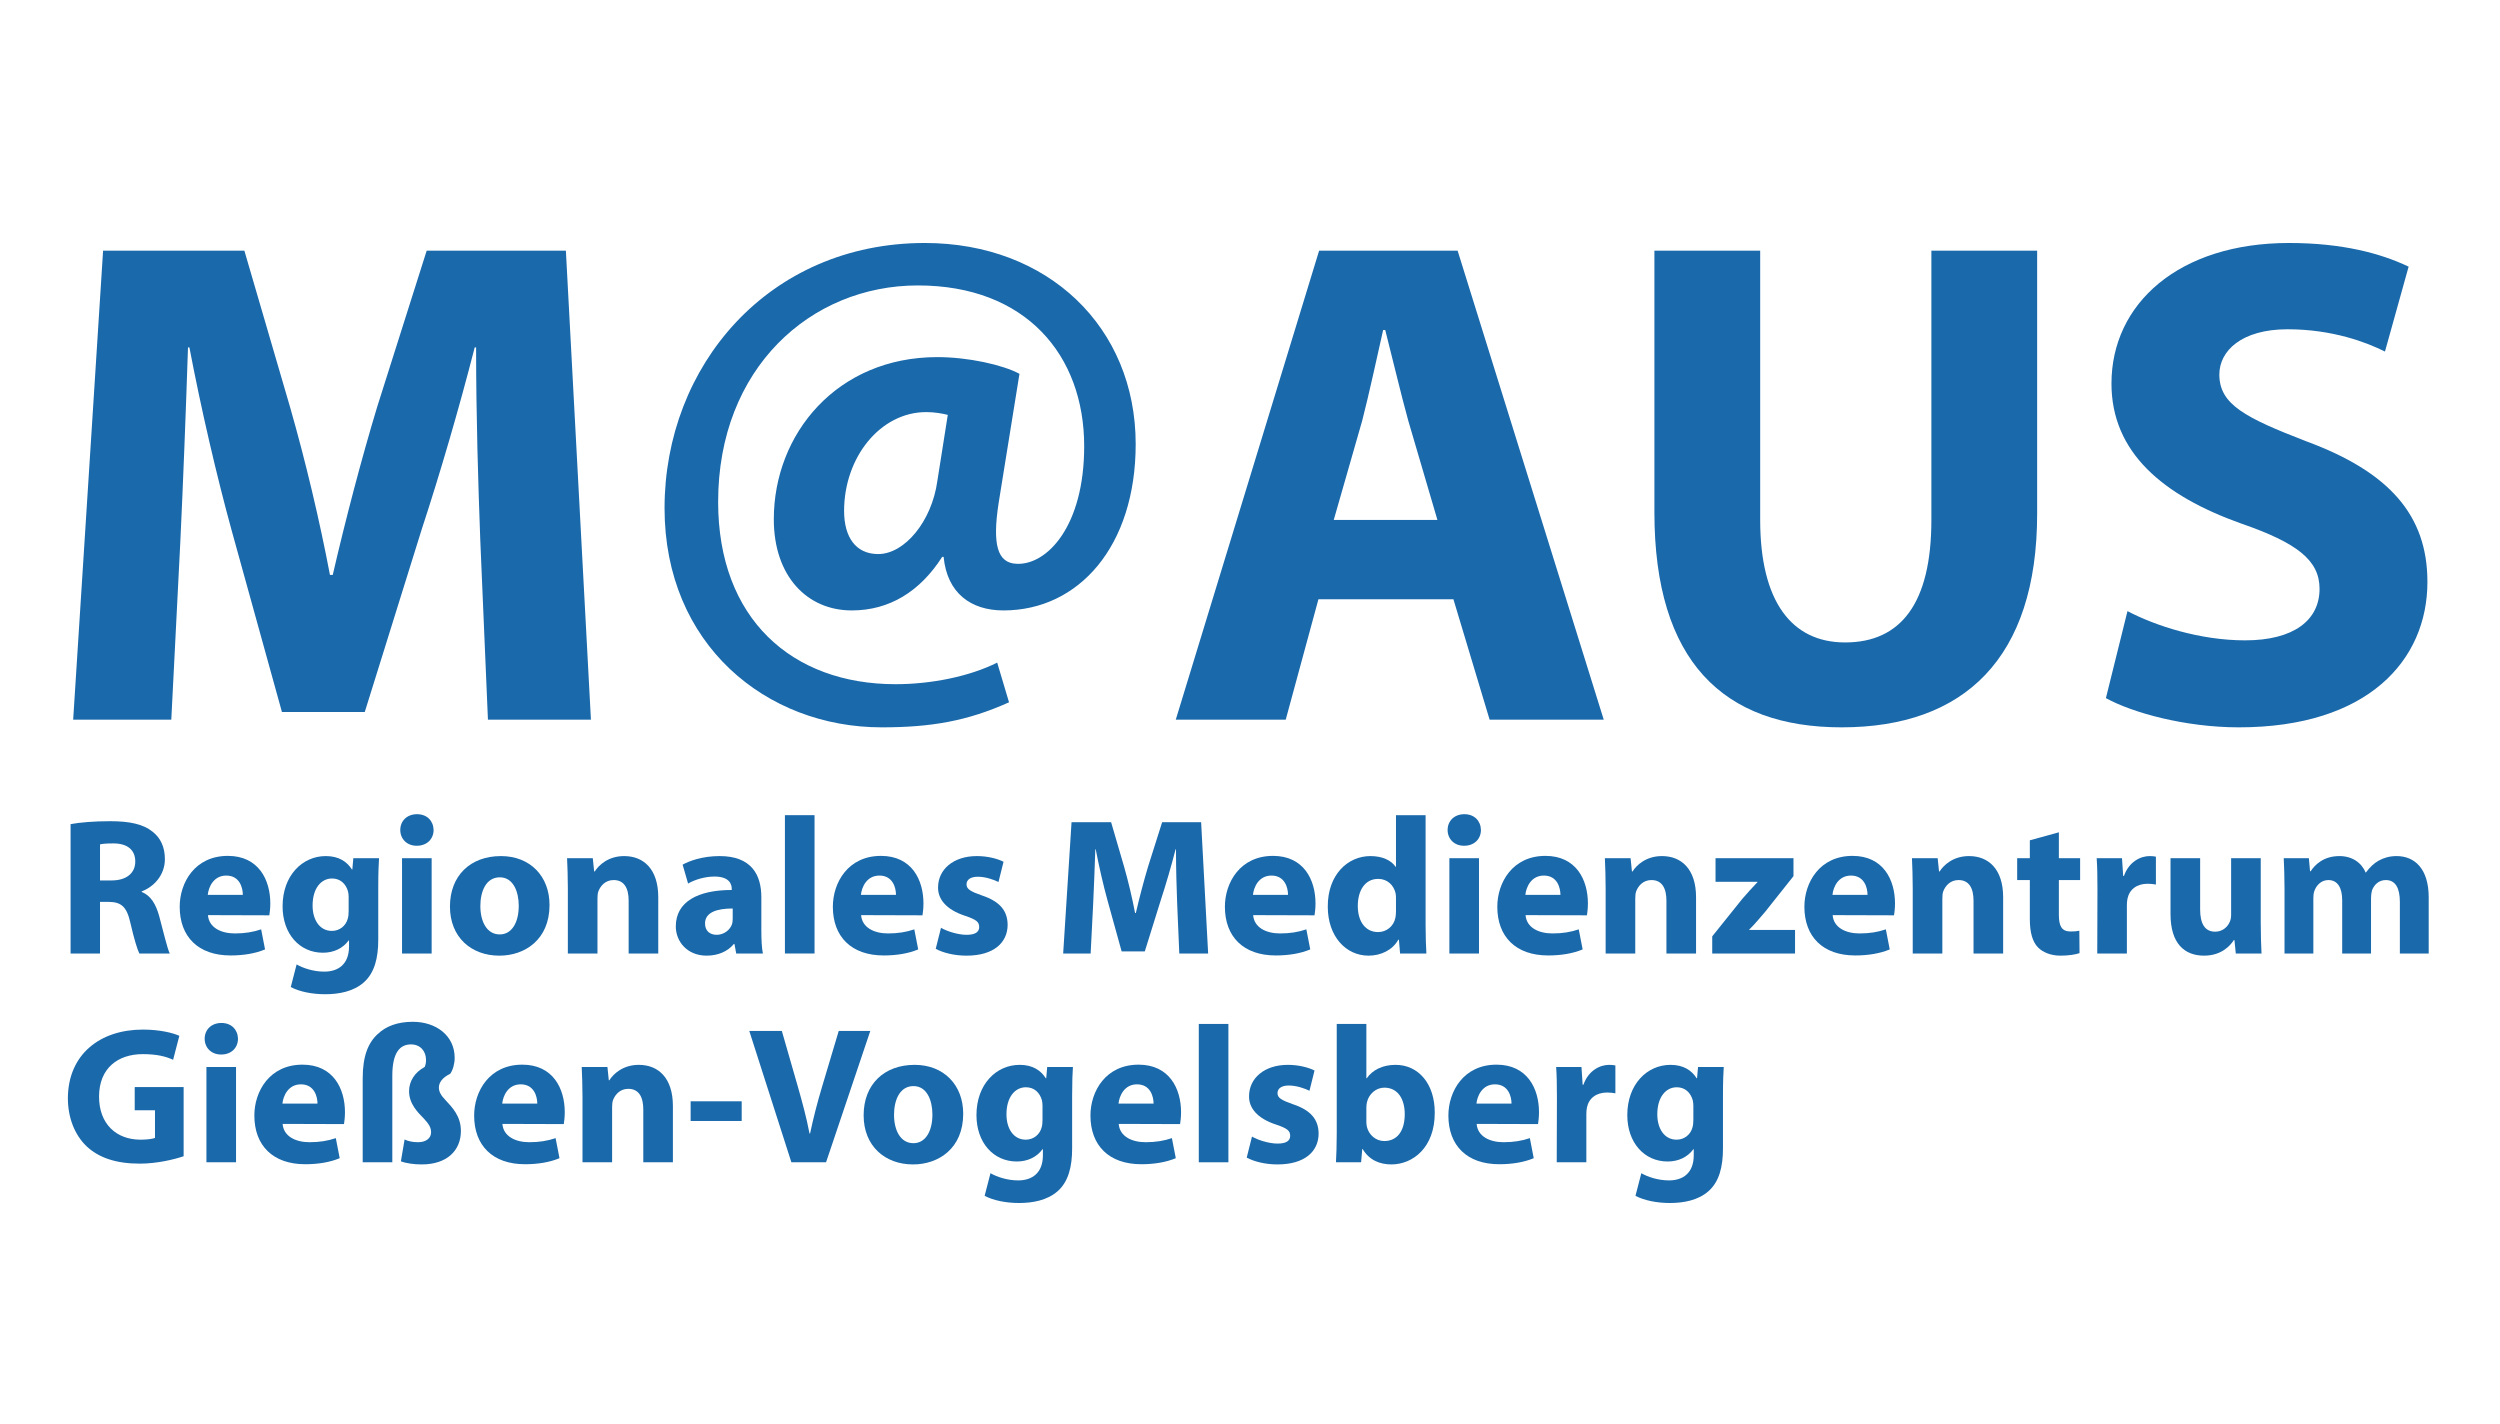 <?xml version="1.0" encoding="UTF-8" standalone="no"?>
<!DOCTYPE svg PUBLIC "-//W3C//DTD SVG 1.1//EN" "http://www.w3.org/Graphics/SVG/1.1/DTD/svg11.dtd">
<svg width="100%" height="100%" viewBox="0 0 1229 700" version="1.1" xmlns="http://www.w3.org/2000/svg" xmlns:xlink="http://www.w3.org/1999/xlink" xml:space="preserve" xmlns:serif="http://www.serif.com/" style="fill-rule:evenodd;clip-rule:evenodd;stroke-linejoin:round;stroke-miterlimit:1.414;">
    <g transform="matrix(4.167,0,0,4.167,-281.7,-160.5)">
        <g transform="matrix(0.821,0,0,0.821,68.025,52.076)">
            <path d="M68.5,61.101C68.2,53.001 67.899,43.3 67.899,33.401L67.7,33.401C65.5,42.001 62.7,51.601 60.1,59.501L51.899,85.801L40,85.801L32.799,59.8C30.6,51.8 28.399,42.3 26.7,33.401L26.5,33.401C26.2,42.501 25.799,52.901 25.399,61.301L24.1,86.901L10,86.901L14.299,19.501L34.6,19.501L41.2,42.101C43.399,49.8 45.399,58.201 46.899,66.101L47.3,66.101C49.1,58.3 51.399,49.501 53.7,41.901L60.8,19.501L80.8,19.501L84.4,86.901L69.6,86.901L68.5,61.101Z" style="fill:rgb(26,105,171);fill-rule:nonzero;"/>
        </g>
        <g transform="matrix(0.821,0,0,0.821,68.419,52.076)">
            <path d="M135.199,43.101C134.399,42.901 133.299,42.701 132.099,42.701C125.499,42.701 120.299,49.201 120.299,56.901C120.299,60.701 121.999,63.101 125.199,63.101C128.998,63.101 132.899,58.401 133.699,52.601L135.199,43.101ZM143.999,84.401C137.999,87.101 132.799,88.001 125.699,88.001C109.099,88.001 94.499,76.101 94.499,56.501C94.499,36.101 109.399,18.401 131.899,18.401C149.599,18.401 162.199,30.501 162.199,47.3C162.199,62.001 153.999,71.201 143.199,71.201C138.499,71.201 135.099,68.701 134.599,63.501L134.399,63.501C131.199,68.501 126.799,71.201 121.399,71.201C114.999,71.201 110.199,66.301 110.199,58.101C110.199,45.8 119.299,34.8 133.699,34.8C138.099,34.8 143.099,35.901 145.499,37.201L142.499,55.8C141.599,61.701 142.299,64.401 145.099,64.501C149.399,64.701 154.799,59.201 154.799,47.601C154.799,34.501 146.399,24.501 130.899,24.501C115.499,24.501 102.199,36.401 102.199,55.601C102.199,72.401 112.799,81.801 127.699,81.801C132.799,81.801 138.299,80.701 142.299,78.701L143.999,84.401Z" style="fill:rgb(26,105,171);fill-rule:nonzero;"/>
        </g>
        <g transform="matrix(0.821,0,0,0.821,68.222,52.076)">
            <path d="M205.798,58.201L201.598,43.901C200.498,39.901 199.298,34.8 198.298,30.901L197.998,30.901C197.098,34.901 195.998,40.001 194.998,43.901L190.898,58.201L205.798,58.201ZM188.698,69.601L183.998,86.901L168.198,86.901L188.798,19.501L208.698,19.501L229.698,86.901L213.299,86.901L208.098,69.601L188.698,69.601Z" style="fill:rgb(26,105,171);fill-rule:nonzero;"/>
        </g>
        <g transform="matrix(0.821,0,0,0.821,69.601,52.076)">
            <path d="M250.498,19.501L250.498,58.201C250.498,69.901 254.998,75.801 262.697,75.801C270.697,75.801 275.098,70.201 275.098,58.201L275.098,19.501L290.297,19.501L290.297,57.3C290.297,78.101 279.797,88.001 262.197,88.001C245.197,88.001 235.297,78.501 235.297,57.101L235.297,19.501L250.498,19.501Z" style="fill:rgb(26,105,171);fill-rule:nonzero;"/>
        </g>
        <g transform="matrix(0.821,0,0,0.821,69.01,52.076)">
            <path d="M303.996,71.301C307.996,73.401 314.396,75.501 320.896,75.501C327.896,75.501 331.597,72.601 331.597,68.101C331.597,64.001 328.396,61.501 320.297,58.701C309.097,54.701 301.696,48.501 301.696,38.601C301.696,27.101 311.396,18.401 327.197,18.401C334.896,18.401 340.396,19.901 344.396,21.8L340.996,34.001C338.396,32.701 333.496,30.8 326.996,30.8C320.396,30.8 317.197,33.901 317.197,37.3C317.197,41.601 320.896,43.501 329.697,46.901C341.597,51.3 347.097,57.501 347.097,67.101C347.097,78.401 338.496,88.001 319.996,88.001C312.297,88.001 304.696,85.901 300.896,83.801L303.996,71.301Z" style="fill:rgb(26,105,171);fill-rule:nonzero;"/>
        </g>
        <g transform="matrix(0.821,0,0,0.821,70.39,52.076)">
            <path d="M10.976,110L12.655,110C14.783,110 16.043,108.937 16.043,107.284C16.043,105.576 14.867,104.68 12.907,104.68C11.872,104.68 11.283,104.737 10.976,104.821L10.976,110ZM6.748,101.908C8.12,101.656 10.135,101.488 12.431,101.488C15.231,101.488 17.191,101.908 18.535,103C19.683,103.897 20.299,105.212 20.299,106.948C20.299,109.328 18.591,110.981 16.967,111.569L16.967,111.653C18.283,112.184 19.011,113.416 19.487,115.153C20.075,117.308 20.635,119.773 21,120.5L16.631,120.5C16.352,119.968 15.876,118.428 15.343,116.105C14.812,113.724 14,113.109 12.235,113.08L10.976,113.08L10.976,120.5L6.748,120.5L6.748,101.908Z" style="fill:rgb(26,105,171);fill-rule:nonzero;"/>
        </g>
        <g transform="matrix(0.821,0,0,0.821,70.39,52.076)">
            <path d="M31.499,112.072C31.499,111.065 31.051,109.3 29.119,109.3C27.299,109.3 26.571,110.952 26.459,112.072L31.499,112.072ZM26.487,114.985C26.627,116.777 28.363,117.616 30.351,117.616C31.807,117.616 32.983,117.42 34.131,117.029L34.691,119.912C33.291,120.5 31.583,120.78 29.735,120.78C25.087,120.78 22.427,118.092 22.427,113.78C22.427,110.308 24.611,106.472 29.343,106.472C33.767,106.472 35.447,109.916 35.447,113.304C35.447,114.032 35.363,114.676 35.307,115.012L26.487,114.985Z" style="fill:rgb(26,105,171);fill-rule:nonzero;"/>
        </g>
        <g transform="matrix(0.821,0,0,0.821,70.39,52.076)">
            <path d="M46.703,112.38C46.703,112.128 46.675,111.848 46.619,111.596C46.311,110.476 45.499,109.72 44.323,109.72C42.755,109.72 41.523,111.12 41.523,113.613C41.523,115.656 42.531,117.252 44.295,117.252C45.415,117.252 46.283,116.525 46.563,115.544C46.675,115.208 46.703,114.76 46.703,114.397L46.703,112.38ZM50.959,118.512C50.959,121.144 50.427,123.3 48.859,124.672C47.375,125.96 45.331,126.352 43.315,126.352C41.495,126.352 39.619,125.988 38.387,125.317L39.227,122.069C40.095,122.572 41.579,123.104 43.203,123.104C45.219,123.104 46.759,122.04 46.759,119.492L46.759,118.624L46.703,118.624C45.891,119.744 44.575,120.388 43.007,120.388C39.619,120.388 37.211,117.644 37.211,113.724C37.211,109.3 40.039,106.5 43.427,106.5C45.303,106.5 46.479,107.313 47.179,108.432L47.235,108.432L47.375,106.808L51.071,106.808C51.015,107.704 50.959,108.852 50.959,110.897L50.959,118.512Z" style="fill:rgb(26,105,171);fill-rule:nonzero;"/>
        </g>
        <g transform="matrix(0.821,0,0,0.821,70.39,52.076)">
            <path d="M54.375,120.5L54.375,106.808L58.631,106.808L58.631,120.5L54.375,120.5ZM56.475,105.016C55.047,105.016 54.123,104.008 54.123,102.748C54.123,101.46 55.075,100.481 56.531,100.481C57.987,100.481 58.883,101.46 58.911,102.748C58.911,104.008 57.987,105.016 56.503,105.016L56.475,105.016Z" style="fill:rgb(26,105,171);fill-rule:nonzero;"/>
        </g>
        <g transform="matrix(0.821,0,0,0.821,70.39,52.076)">
            <path d="M68.43,117.756C70.11,117.756 71.147,116.105 71.147,113.64C71.147,111.624 70.362,109.552 68.43,109.552C66.415,109.552 65.63,111.624 65.63,113.668C65.63,115.992 66.61,117.756 68.402,117.756L68.43,117.756ZM68.346,120.808C64.342,120.808 61.262,118.176 61.262,113.752C61.262,109.328 64.174,106.5 68.598,106.5C72.771,106.5 75.57,109.384 75.57,113.529C75.57,118.512 72.014,120.808 68.375,120.808L68.346,120.808Z" style="fill:rgb(26,105,171);fill-rule:nonzero;"/>
        </g>
        <g transform="matrix(0.821,0,0,0.821,70.39,52.076)">
            <path d="M78.203,111.176C78.203,109.468 78.147,108.04 78.091,106.808L81.787,106.808L81.982,108.712L82.066,108.712C82.627,107.817 83.999,106.5 86.294,106.5C89.095,106.5 91.194,108.376 91.194,112.408L91.194,120.5L86.939,120.5L86.939,112.912C86.939,111.149 86.323,109.945 84.783,109.945C83.606,109.945 82.907,110.756 82.599,111.54C82.487,111.821 82.459,112.212 82.459,112.605L82.459,120.5L78.203,120.5L78.203,111.176Z" style="fill:rgb(26,105,171);fill-rule:nonzero;"/>
        </g>
        <g transform="matrix(0.821,0,0,0.821,70.39,52.076)">
            <path d="M101.891,114.032C99.651,114.032 97.915,114.565 97.915,116.189C97.915,117.28 98.643,117.813 99.595,117.813C100.631,117.813 101.527,117.113 101.807,116.244C101.863,116.02 101.891,115.768 101.891,115.516L101.891,114.032ZM106.007,117.196C106.007,118.485 106.063,119.744 106.231,120.5L102.396,120.5L102.143,119.128L102.059,119.128C101.163,120.22 99.763,120.808 98.139,120.808C95.367,120.808 93.715,118.792 93.715,116.609C93.715,113.052 96.907,111.372 101.751,111.372L101.751,111.204C101.751,110.476 101.359,109.441 99.259,109.441C97.859,109.441 96.375,109.916 95.479,110.448L94.695,107.733C95.647,107.2 97.523,106.5 100.015,106.5C104.579,106.5 106.007,109.189 106.007,112.408L106.007,117.196Z" style="fill:rgb(26,105,171);fill-rule:nonzero;"/>
        </g>
        <g transform="matrix(0.821,0,0,0.821,70.39,52.076)">
            <rect x="109.395" y="100.621" width="4.256" height="19.879" style="fill:rgb(26,105,171);"/>
        </g>
        <g transform="matrix(0.821,0,0,0.821,70.39,52.076)">
            <path d="M125.355,112.072C125.355,111.065 124.907,109.3 122.975,109.3C121.155,109.3 120.427,110.952 120.315,112.072L125.355,112.072ZM120.343,114.985C120.483,116.777 122.219,117.616 124.207,117.616C125.663,117.616 126.839,117.42 127.987,117.029L128.547,119.912C127.147,120.5 125.439,120.78 123.591,120.78C118.943,120.78 116.283,118.092 116.283,113.78C116.283,110.308 118.467,106.472 123.199,106.472C127.623,106.472 129.302,109.916 129.302,113.304C129.302,114.032 129.218,114.676 129.162,115.012L120.343,114.985Z" style="fill:rgb(26,105,171);fill-rule:nonzero;"/>
        </g>
        <g transform="matrix(0.821,0,0,0.821,70.39,52.076)">
            <path d="M131.823,116.804C132.606,117.28 134.23,117.813 135.491,117.813C136.778,117.813 137.311,117.392 137.311,116.693C137.311,115.964 136.891,115.628 135.323,115.096C132.467,114.172 131.375,112.605 131.402,111.008C131.402,108.432 133.586,106.5 136.975,106.5C138.57,106.5 139.971,106.892 140.811,107.313L140.083,110.224C139.466,109.916 138.263,109.468 137.115,109.468C136.079,109.468 135.491,109.888 135.491,110.56C135.491,111.233 136.022,111.569 137.703,112.156C140.307,113.025 141.371,114.368 141.398,116.357C141.398,118.932 139.411,120.808 135.491,120.808C133.699,120.808 132.103,120.388 131.065,119.828L131.823,116.804Z" style="fill:rgb(26,105,171);fill-rule:nonzero;"/>
        </g>
        <g transform="matrix(0.821,0,0,0.821,70.39,52.076)">
            <path d="M165.758,113.277C165.674,111.008 165.59,108.292 165.59,105.521L165.534,105.521C164.918,107.928 164.134,110.616 163.406,112.828L161.11,120.193L157.778,120.193L155.762,112.912C155.146,110.672 154.53,108.012 154.054,105.521L153.998,105.521C153.914,108.069 153.802,110.981 153.69,113.332L153.326,120.5L149.378,120.5L150.582,101.628L156.266,101.628L158.114,107.956C158.73,110.113 159.29,112.464 159.71,114.676L159.822,114.676C160.326,112.492 160.97,110.029 161.614,107.901L163.602,101.628L169.202,101.628L170.21,120.5L166.066,120.5L165.758,113.277Z" style="fill:rgb(26,105,171);fill-rule:nonzero;"/>
        </g>
        <g transform="matrix(0.821,0,0,0.821,70.39,52.076)">
            <path d="M181.69,112.072C181.69,111.065 181.242,109.3 179.311,109.3C177.49,109.3 176.762,110.952 176.65,112.072L181.69,112.072ZM176.678,114.985C176.818,116.777 178.554,117.616 180.542,117.616C181.998,117.616 183.174,117.42 184.322,117.029L184.882,119.912C183.482,120.5 181.774,120.78 179.926,120.78C175.278,120.78 172.618,118.092 172.618,113.78C172.618,110.308 174.802,106.472 179.534,106.472C183.958,106.472 185.638,109.916 185.638,113.304C185.638,114.032 185.554,114.676 185.498,115.012L176.678,114.985Z" style="fill:rgb(26,105,171);fill-rule:nonzero;"/>
        </g>
        <g transform="matrix(0.821,0,0,0.821,70.39,52.076)">
            <path d="M197.202,112.632C197.202,112.38 197.202,112.1 197.146,111.848C196.894,110.7 195.97,109.777 194.654,109.777C192.694,109.777 191.714,111.512 191.714,113.668C191.714,115.964 192.862,117.42 194.626,117.42C195.858,117.42 196.866,116.58 197.118,115.376C197.174,115.096 197.202,114.76 197.202,114.424L197.202,112.632ZM201.458,100.621L201.458,116.412C201.458,117.981 201.514,119.576 201.57,120.5L197.79,120.5L197.622,118.512L197.538,118.512C196.698,120.025 195.018,120.808 193.254,120.808C190.006,120.808 187.402,118.036 187.402,113.78C187.374,109.189 190.258,106.5 193.534,106.5C195.242,106.5 196.53,107.116 197.146,108.04L197.202,108.04L197.202,100.621L201.458,100.621Z" style="fill:rgb(26,105,171);fill-rule:nonzero;"/>
        </g>
        <g transform="matrix(0.821,0,0,0.821,70.39,52.076)">
            <path d="M204.874,120.5L204.874,106.808L209.13,106.808L209.13,120.5L204.874,120.5ZM206.974,105.016C205.546,105.016 204.622,104.008 204.622,102.748C204.622,101.46 205.574,100.481 207.03,100.481C208.486,100.481 209.382,101.46 209.41,102.748C209.41,104.008 208.486,105.016 207.002,105.016L206.974,105.016Z" style="fill:rgb(26,105,171);fill-rule:nonzero;"/>
        </g>
        <g transform="matrix(0.821,0,0,0.821,70.39,52.076)">
            <path d="M220.834,112.072C220.834,111.065 220.385,109.3 218.453,109.3C216.633,109.3 215.905,110.952 215.793,112.072L220.834,112.072ZM215.821,114.985C215.961,116.777 217.697,117.616 219.686,117.616C221.142,117.616 222.317,117.42 223.465,117.029L224.025,119.912C222.625,120.5 220.918,120.78 219.069,120.78C214.422,120.78 211.762,118.092 211.762,113.78C211.762,110.308 213.945,106.472 218.678,106.472C223.102,106.472 224.781,109.916 224.781,113.304C224.781,114.032 224.697,114.676 224.641,115.012L215.821,114.985Z" style="fill:rgb(26,105,171);fill-rule:nonzero;"/>
        </g>
        <g transform="matrix(0.821,0,0,0.821,70.39,52.076)">
            <path d="M227.33,111.176C227.33,109.468 227.273,108.04 227.218,106.808L230.914,106.808L231.109,108.712L231.193,108.712C231.754,107.817 233.125,106.5 235.422,106.5C238.222,106.5 240.321,108.376 240.321,112.408L240.321,120.5L236.065,120.5L236.065,112.912C236.065,111.149 235.449,109.945 233.91,109.945C232.733,109.945 232.033,110.756 231.726,111.54C231.613,111.821 231.586,112.212 231.586,112.605L231.586,120.5L227.33,120.5L227.33,111.176Z" style="fill:rgb(26,105,171);fill-rule:nonzero;"/>
        </g>
        <g transform="matrix(0.821,0,0,0.821,70.39,52.076)">
            <path d="M242.646,118.036L246.957,112.66C247.741,111.764 248.357,111.065 249.141,110.252L249.141,110.196L243.121,110.196L243.121,106.808L254.321,106.808L254.321,109.384L250.205,114.565C249.449,115.432 248.749,116.3 247.965,117.056L247.965,117.113L254.545,117.113L254.545,120.5L242.646,120.5L242.646,118.036Z" style="fill:rgb(26,105,171);fill-rule:nonzero;"/>
        </g>
        <g transform="matrix(0.821,0,0,0.821,70.39,52.076)">
            <path d="M264.961,112.072C264.961,111.065 264.514,109.3 262.581,109.3C260.762,109.3 260.032,110.952 259.922,112.072L264.961,112.072ZM259.949,114.985C260.09,116.777 261.825,117.616 263.813,117.616C265.27,117.616 266.445,117.42 267.594,117.029L268.153,119.912C266.754,120.5 265.045,120.78 263.197,120.78C258.549,120.78 255.889,118.092 255.889,113.78C255.889,110.308 258.073,106.472 262.805,106.472C267.229,106.472 268.909,109.916 268.909,113.304C268.909,114.032 268.825,114.676 268.77,115.012L259.949,114.985Z" style="fill:rgb(26,105,171);fill-rule:nonzero;"/>
        </g>
        <g transform="matrix(0.821,0,0,0.821,70.39,52.076)">
            <path d="M271.457,111.176C271.457,109.468 271.401,108.04 271.346,106.808L275.041,106.808L275.237,108.712L275.321,108.712C275.881,107.817 277.254,106.5 279.549,106.5C282.35,106.5 284.449,108.376 284.449,112.408L284.449,120.5L280.193,120.5L280.193,112.912C280.193,111.149 279.578,109.945 278.037,109.945C276.861,109.945 276.162,110.756 275.854,111.54C275.742,111.821 275.713,112.212 275.713,112.605L275.713,120.5L271.457,120.5L271.457,111.176Z" style="fill:rgb(26,105,171);fill-rule:nonzero;"/>
        </g>
        <g transform="matrix(0.821,0,0,0.821,70.39,52.076)">
            <path d="M292.457,103.084L292.457,106.808L295.51,106.808L295.51,109.945L292.457,109.945L292.457,114.928C292.457,116.58 292.877,117.336 294.137,117.336C294.725,117.336 295.006,117.308 295.397,117.224L295.426,120.445C294.893,120.64 293.857,120.808 292.682,120.808C291.309,120.808 290.161,120.332 289.461,119.632C288.678,118.821 288.285,117.504 288.285,115.572L288.285,109.945L286.465,109.945L286.465,106.808L288.285,106.808L288.285,104.233L292.457,103.084Z" style="fill:rgb(26,105,171);fill-rule:nonzero;"/>
        </g>
        <g transform="matrix(0.821,0,0,0.821,70.39,52.076)">
            <path d="M298.001,111.317C298.001,109.3 297.973,107.985 297.889,106.808L301.529,106.808L301.697,109.357L301.809,109.357C302.51,107.34 304.161,106.5 305.505,106.5C305.896,106.5 306.094,106.529 306.4,106.584L306.4,110.588C306.037,110.532 305.701,110.476 305.225,110.476C303.657,110.476 302.594,111.288 302.313,112.632C302.258,112.912 302.229,113.22 302.229,113.584L302.229,120.5L297.973,120.5L298.001,111.317Z" style="fill:rgb(26,105,171);fill-rule:nonzero;"/>
        </g>
        <g transform="matrix(0.821,0,0,0.821,70.39,52.076)">
            <path d="M321.465,116.105C321.465,117.897 321.521,119.352 321.576,120.5L317.881,120.5L317.685,118.569L317.601,118.569C317.068,119.408 315.781,120.808 313.316,120.808C310.517,120.808 308.5,119.072 308.5,114.844L308.5,106.808L312.757,106.808L312.757,114.172C312.757,116.16 313.4,117.364 314.912,117.364C316.088,117.364 316.789,116.552 317.041,115.88C317.152,115.628 317.209,115.321 317.209,114.956L317.209,106.808L321.465,106.808L321.465,116.105Z" style="fill:rgb(26,105,171);fill-rule:nonzero;"/>
        </g>
        <g transform="matrix(0.821,0,0,0.821,70.39,52.076)">
            <path d="M324.881,111.176C324.881,109.468 324.824,108.04 324.769,106.808L328.381,106.808L328.549,108.684L328.633,108.684C329.221,107.788 330.452,106.5 332.776,106.5C334.568,106.5 335.94,107.424 336.528,108.852L336.584,108.852C337.116,108.124 337.704,107.565 338.377,107.172C339.133,106.752 339.973,106.5 340.98,106.5C343.612,106.5 345.6,108.348 345.6,112.436L345.6,120.5L341.456,120.5L341.456,113.08C341.456,111.092 340.813,109.945 339.44,109.945C338.432,109.945 337.76,110.616 337.452,111.428C337.368,111.737 337.313,112.156 337.313,112.492L337.313,120.5L333.168,120.5L333.168,112.828C333.168,111.12 332.553,109.945 331.18,109.945C330.088,109.945 329.444,110.784 329.192,111.456C329.053,111.792 329.024,112.184 329.024,112.548L329.024,120.5L324.881,120.5L324.881,111.176Z" style="fill:rgb(26,105,171);fill-rule:nonzero;"/>
        </g>
        <g transform="matrix(0.821,0,0,0.821,70.784,52.076)">
            <path d="M22.511,149.632C21.195,150.08 18.703,150.696 16.211,150.696C12.768,150.696 10.275,149.828 8.54,148.176C6.832,146.525 5.879,144.06 5.879,141.288C5.907,135.016 10.471,131.432 16.659,131.432C19.095,131.432 20.971,131.908 21.896,132.328L21,135.773C19.963,135.296 18.703,134.96 16.631,134.96C13.075,134.96 10.359,136.976 10.359,141.065C10.359,144.985 12.823,147.252 16.323,147.252C17.275,147.252 18.06,147.14 18.396,147L18.396,143.025L15.483,143.025L15.483,139.693L22.511,139.693L22.511,149.632Z" style="fill:rgb(26,105,171);fill-rule:nonzero;"/>
        </g>
        <g transform="matrix(0.821,0,0,0.821,70.784,52.076)">
            <path d="M25.787,150.5L25.787,136.808L30.043,136.808L30.043,150.5L25.787,150.5ZM27.887,135.016C26.459,135.016 25.535,134.008 25.535,132.748C25.535,131.46 26.487,130.481 27.943,130.481C29.399,130.481 30.295,131.46 30.323,132.748C30.323,134.008 29.399,135.016 27.915,135.016L27.887,135.016Z" style="fill:rgb(26,105,171);fill-rule:nonzero;"/>
        </g>
        <g transform="matrix(0.821,0,0,0.821,70.784,52.076)">
            <path d="M41.747,142.072C41.747,141.065 41.299,139.3 39.367,139.3C37.547,139.3 36.819,140.952 36.707,142.072L41.747,142.072ZM36.735,144.985C36.875,146.777 38.611,147.616 40.599,147.616C42.055,147.616 43.231,147.42 44.379,147.029L44.939,149.912C43.539,150.5 41.831,150.78 39.983,150.78C35.335,150.78 32.675,148.092 32.675,143.78C32.675,140.308 34.859,136.472 39.591,136.472C44.015,136.472 45.695,139.916 45.695,143.304C45.695,144.032 45.611,144.676 45.555,145.012L36.735,144.985Z" style="fill:rgb(26,105,171);fill-rule:nonzero;"/>
        </g>
        <g transform="matrix(0.821,0,0,0.821,70.784,52.076)">
            <path d="M48.243,150.5L48.243,138.432C48.243,135.24 49.027,133.336 50.398,132.076C51.603,130.929 53.283,130.313 55.439,130.313C58.827,130.313 61.459,132.328 61.459,135.492C61.459,136.332 61.207,137.256 60.814,137.788C59.695,138.321 59.19,139.048 59.19,139.748C59.19,140.392 59.499,140.897 60.17,141.596C61.095,142.605 62.355,143.864 62.355,145.992C62.355,148.848 60.311,150.808 56.727,150.808C55.69,150.808 54.515,150.668 53.731,150.361L54.263,147.224C54.767,147.476 55.439,147.616 56.195,147.616C57.398,147.616 58.071,147 58.071,146.189C58.071,145.488 57.735,144.985 57.063,144.256C56.139,143.304 54.907,142.1 54.907,140.28C54.907,138.88 55.69,137.592 57.147,136.808C57.287,136.5 57.343,136.193 57.343,135.8C57.343,134.54 56.531,133.561 55.187,133.561C53.619,133.561 52.499,134.68 52.499,138.069L52.499,150.5L48.243,150.5Z" style="fill:rgb(26,105,171);fill-rule:nonzero;"/>
        </g>
        <g transform="matrix(0.821,0,0,0.821,70.784,52.076)">
            <path d="M73.331,142.072C73.331,141.065 72.882,139.3 70.951,139.3C69.13,139.3 68.402,140.952 68.291,142.072L73.331,142.072ZM68.318,144.985C68.459,146.777 70.194,147.616 72.183,147.616C73.638,147.616 74.814,147.42 75.962,147.029L76.522,149.912C75.123,150.5 73.415,150.78 71.566,150.78C66.918,150.78 64.258,148.092 64.258,143.78C64.258,140.308 66.442,136.472 71.174,136.472C75.599,136.472 77.278,139.916 77.278,143.304C77.278,144.032 77.194,144.676 77.138,145.012L68.318,144.985Z" style="fill:rgb(26,105,171);fill-rule:nonzero;"/>
        </g>
        <g transform="matrix(0.821,0,0,0.821,70.784,52.076)">
            <path d="M79.827,141.176C79.827,139.468 79.771,138.04 79.715,136.808L83.411,136.808L83.606,138.712L83.69,138.712C84.251,137.817 85.623,136.5 87.918,136.5C90.719,136.5 92.818,138.376 92.818,142.408L92.818,150.5L88.563,150.5L88.563,142.912C88.563,141.149 87.947,139.945 86.407,139.945C85.231,139.945 84.531,140.756 84.223,141.54C84.111,141.821 84.083,142.212 84.083,142.605L84.083,150.5L79.827,150.5L79.827,141.176Z" style="fill:rgb(26,105,171);fill-rule:nonzero;"/>
        </g>
        <g transform="matrix(0.821,0,0,0.821,70.784,52.076)">
            <rect x="95.366" y="141.737" width="7.337" height="2.828" style="fill:rgb(26,105,171);"/>
        </g>
        <g transform="matrix(0.821,0,0,0.821,70.784,52.076)">
            <path d="M109.843,150.5L103.795,131.628L108.471,131.628L110.767,139.609C111.411,141.876 111.999,144.004 112.447,146.357L112.531,146.357C113.007,144.088 113.595,141.848 114.239,139.693L116.647,131.628L121.183,131.628L114.827,150.5L109.843,150.5Z" style="fill:rgb(26,105,171);fill-rule:nonzero;"/>
        </g>
        <g transform="matrix(0.821,0,0,0.821,70.39,52.076)">
            <path d="M127.874,147.756C129.554,147.756 130.59,146.105 130.59,143.64C130.59,141.624 129.806,139.552 127.874,139.552C125.858,139.552 125.074,141.624 125.074,143.668C125.074,145.992 126.054,147.756 127.846,147.756L127.874,147.756ZM127.79,150.808C123.786,150.808 120.706,148.176 120.706,143.752C120.706,139.328 123.618,136.5 128.042,136.5C132.214,136.5 135.014,139.384 135.014,143.529C135.014,148.512 131.458,150.808 127.818,150.808L127.79,150.808Z" style="fill:rgb(26,105,171);fill-rule:nonzero;"/>
        </g>
        <g transform="matrix(0.821,0,0,0.821,70.39,52.076)">
            <path d="M146.41,142.38C146.41,142.128 146.382,141.848 146.326,141.596C146.018,140.476 145.206,139.72 144.03,139.72C142.462,139.72 141.23,141.12 141.23,143.613C141.23,145.656 142.238,147.252 144.002,147.252C145.122,147.252 145.99,146.525 146.27,145.544C146.382,145.208 146.41,144.76 146.41,144.397L146.41,142.38ZM150.666,148.512C150.666,151.144 150.134,153.3 148.566,154.672C147.082,155.96 145.038,156.352 143.022,156.352C141.202,156.352 139.326,155.988 138.094,155.317L138.934,152.069C139.802,152.572 141.286,153.104 142.91,153.104C144.926,153.104 146.466,152.04 146.466,149.492L146.466,148.624L146.41,148.624C145.598,149.744 144.282,150.388 142.714,150.388C139.326,150.388 136.918,147.644 136.918,143.724C136.918,139.3 139.746,136.5 143.134,136.5C145.01,136.5 146.186,137.313 146.886,138.432L146.942,138.432L147.082,136.808L150.778,136.808C150.722,137.704 150.666,138.852 150.666,140.897L150.666,148.512Z" style="fill:rgb(26,105,171);fill-rule:nonzero;"/>
        </g>
        <g transform="matrix(0.821,0,0,0.821,70.39,52.076)">
            <path d="M162.37,142.072C162.37,141.065 161.922,139.3 159.99,139.3C158.17,139.3 157.442,140.952 157.33,142.072L162.37,142.072ZM157.358,144.985C157.498,146.777 159.234,147.616 161.222,147.616C162.678,147.616 163.854,147.42 165.002,147.029L165.562,149.912C164.162,150.5 162.454,150.78 160.606,150.78C155.958,150.78 153.298,148.092 153.298,143.78C153.298,140.308 155.482,136.472 160.214,136.472C164.638,136.472 166.318,139.916 166.318,143.304C166.318,144.032 166.234,144.676 166.178,145.012L157.358,144.985Z" style="fill:rgb(26,105,171);fill-rule:nonzero;"/>
        </g>
        <g transform="matrix(0.821,0,0,0.821,70.39,52.076)">
            <rect x="168.866" y="130.621" width="4.256" height="19.879" style="fill:rgb(26,105,171);"/>
        </g>
        <g transform="matrix(0.821,0,0,0.821,70.39,52.076)">
            <path d="M176.51,146.804C177.293,147.28 178.917,147.813 180.178,147.813C181.465,147.813 181.998,147.392 181.998,146.693C181.998,145.964 181.578,145.628 180.01,145.096C177.154,144.172 176.062,142.605 176.089,141.008C176.089,138.432 178.273,136.5 181.662,136.5C183.257,136.5 184.658,136.892 185.498,137.313L184.77,140.224C184.153,139.916 182.95,139.468 181.802,139.468C180.766,139.468 180.178,139.888 180.178,140.56C180.178,141.233 180.709,141.569 182.39,142.156C184.994,143.025 186.058,144.368 186.085,146.357C186.085,148.932 184.098,150.808 180.178,150.808C178.386,150.808 176.79,150.388 175.753,149.828L176.51,146.804Z" style="fill:rgb(26,105,171);fill-rule:nonzero;"/>
        </g>
        <g transform="matrix(0.821,0,0,0.821,70.39,52.076)">
            <path d="M192.945,144.676C192.945,144.956 192.974,145.208 193.029,145.432C193.31,146.552 194.29,147.448 195.521,147.448C197.341,147.448 198.461,146.048 198.461,143.584C198.461,141.456 197.509,139.777 195.521,139.777C194.374,139.777 193.31,140.645 193.029,141.876C192.974,142.128 192.945,142.38 192.945,142.66L192.945,144.676ZM188.689,130.621L192.945,130.621L192.945,138.432L193.001,138.432C193.813,137.256 195.241,136.5 197.146,136.5C200.421,136.5 202.801,139.216 202.773,143.416C202.773,148.344 199.666,150.808 196.529,150.808C194.934,150.808 193.365,150.22 192.414,148.596L192.357,148.596L192.189,150.5L188.578,150.5C188.633,149.604 188.689,147.952 188.689,146.412L188.689,130.621Z" style="fill:rgb(26,105,171);fill-rule:nonzero;"/>
        </g>
        <g transform="matrix(0.821,0,0,0.821,70.39,52.076)">
            <path d="M213.805,142.072C213.805,141.065 213.357,139.3 211.425,139.3C209.605,139.3 208.877,140.952 208.766,142.072L213.805,142.072ZM208.793,144.985C208.934,146.777 210.669,147.616 212.657,147.616C214.113,147.616 215.289,147.42 216.438,147.029L216.997,149.912C215.598,150.5 213.889,150.78 212.041,150.78C207.393,150.78 204.733,148.092 204.733,143.78C204.733,140.308 206.917,136.472 211.648,136.472C216.073,136.472 217.753,139.916 217.753,143.304C217.753,144.032 217.669,144.676 217.613,145.012L208.793,144.985Z" style="fill:rgb(26,105,171);fill-rule:nonzero;"/>
        </g>
        <g transform="matrix(0.821,0,0,0.821,70.39,52.076)">
            <path d="M220.329,141.317C220.329,139.3 220.301,137.985 220.217,136.808L223.857,136.808L224.025,139.357L224.137,139.357C224.838,137.34 226.489,136.5 227.833,136.5C228.225,136.5 228.422,136.529 228.729,136.584L228.729,140.588C228.365,140.532 228.029,140.476 227.553,140.476C225.985,140.476 224.922,141.288 224.641,142.632C224.586,142.912 224.557,143.22 224.557,143.584L224.557,150.5L220.301,150.5L220.329,141.317Z" style="fill:rgb(26,105,171);fill-rule:nonzero;"/>
        </g>
        <g transform="matrix(0.821,0,0,0.821,70.784,52.076)">
            <path d="M239.453,142.38C239.453,142.128 239.425,141.848 239.369,141.596C239.061,140.476 238.248,139.72 237.072,139.72C235.504,139.72 234.272,141.12 234.272,143.613C234.272,145.656 235.281,147.252 237.045,147.252C238.164,147.252 239.033,146.525 239.313,145.544C239.425,145.208 239.453,144.76 239.453,144.397L239.453,142.38ZM243.709,148.512C243.709,151.144 243.177,153.3 241.608,154.672C240.125,155.96 238.08,156.352 236.064,156.352C234.244,156.352 232.369,155.988 231.137,155.317L231.977,152.069C232.845,152.572 234.328,153.104 235.953,153.104C237.969,153.104 239.509,152.04 239.509,149.492L239.509,148.624L239.453,148.624C238.641,149.744 237.324,150.388 235.757,150.388C232.369,150.388 229.961,147.644 229.961,143.724C229.961,139.3 232.789,136.5 236.177,136.5C238.053,136.5 239.229,137.313 239.929,138.432L239.984,138.432L240.125,136.808L243.82,136.808C243.765,137.704 243.709,138.852 243.709,140.897L243.709,148.512Z" style="fill:rgb(26,105,171);fill-rule:nonzero;"/>
        </g>
    </g>
</svg>